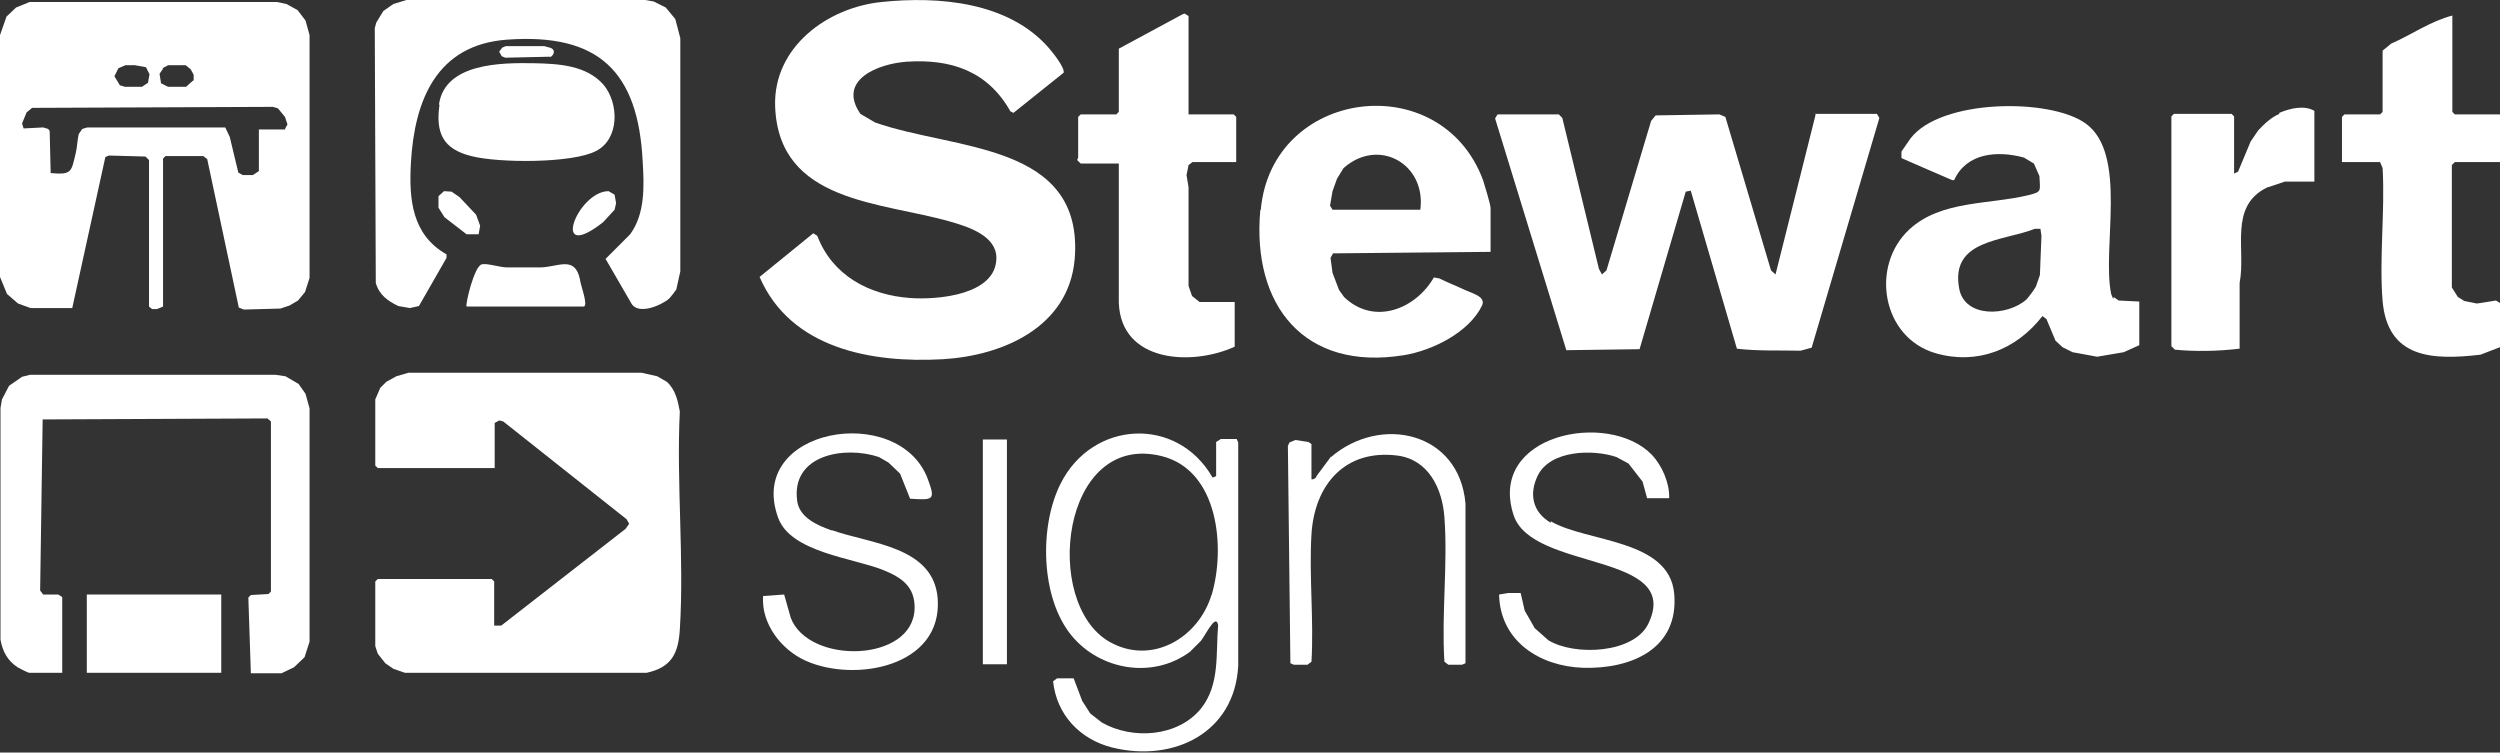 <?xml version="1.0" encoding="UTF-8"?>
<svg id="Layer_1" xmlns="http://www.w3.org/2000/svg" version="1.1" viewBox="0 0 498.3 150">
  <rect x="0" y="0" width="498.3" height="150" fill="#333333" stroke="none"/>
  <!-- Generator: Adobe Illustrator 29.6.1, SVG Export Plug-In . SVG Version: 2.1.1 Build 9)  -->
  <path d="M243.2,87.6l-.8.5v6.8l-.7.3c-7.1-12.4-24-11.4-30.3,1.2-4.3,8.5-4,22.8,2.2,30.3,5.7,6.9,16.2,8.7,23.6,3.2l1.9-1.9c.8-.5,3.2-6.1,3.7-3.4-.5,5.7.4,11.8-3.4,16.6-4.6,5.7-13.7,6.3-19.8,2.8l-2.3-1.8-1.6-2.5-1.7-4.5h-3.3s-.8.6-.8.6c.7,6.7,5.4,11.6,11.8,13.2,12.2,3,24.4-2.9,25.1-16.3v-44.5s-.3-.7-.3-.7h-3.2ZM241.5,118.5c-2.6,8.7-12,14.2-20.4,9.4-13.4-7.7-9.6-41.9,10.4-37,11.4,2.8,12.8,18.3,10,27.7Z" fill="#fff"/>
  <path d="M309.1,104.2c-3.6-2.1-4.4-5.7-2.6-9.4,2.5-5.1,11-5.3,15.7-3.7l2.4,1.3,2.8,3.6.9,3.3h4.4c.1-3-1.4-6.5-3.5-8.7-8.7-8.9-32.8-4-27.5,12.1,3.7,11.2,33.6,7.3,26.9,21.5-2.8,6.1-14.8,6.6-20,3.4l-2.7-2.4-2-3.5-.8-3.5h-2.5s-1.8.3-1.8.3c.2,9.3,8.1,14.3,16.7,14.6,9.5.3,19.2-3.7,18.2-14.8-1-10.9-17.5-10.2-24.6-14.4Z" fill="#fff"/>
  <path d="M165.7,105.7c-2.8-1-6.3-2.5-6.8-5.8-1.3-9.3,9.5-11.1,16.3-8.8l1.9,1.1,2.3,2.2,2,5c4.7.3,5.1.3,3.5-4-5.8-15.3-36.3-10.1-29.8,7.8,2.5,6.9,14.9,8,20.9,10.4,3.7,1.5,6.4,3.3,6.3,7.7-.3,10.8-21.2,11.2-24.7,1.8l-1.3-4.6-4.2.3c-.4,5.5,3.6,10.7,8.5,12.9,9.8,4.4,27.3,1.2,26.3-12.4-.8-10.4-13.4-10.9-21-13.6Z" fill="#fff"/>
  <path d="M265.3,91l-2.9,3.9c0,.4-.8.8-1,.6v-7l-.6-.4-2.6-.4-1.2.5-.3.7.5,43.3.7.3h2.7l.8-.6c.5-8.3-.5-17.2,0-25.4.6-9.8,6.6-17,17.1-15.7,6.3.8,9,6.7,9.4,12.3.7,9.3-.6,19.4,0,28.8l.8.6h2.7l.7-.3v-31.8c-1.2-14.3-16.9-17.8-26.8-9.3Z" fill="#fff"/>
  <path d="M59.3,76.4l-2.4-1.4-2-.3H6s-1.6.4-1.6.4l-2.6,1.8-1.4,2.7-.3,1.7v46.2c.4,2.3,1.4,4.2,3.4,5.5.3.2,2.1,1.1,2.3,1.1h6.6v-15.1l-.8-.5h-3s-.6-.8-.6-.8l.5-34.1,44.8-.2.7.6v33.9s-.5.5-.5.5l-3.5.2-.5.5.5,15.1h6.1l2.5-1.2,2.1-2,1-3.1v-46.5s-.8-2.9-.8-2.9l-1.4-2Z" fill="#fff"/>
  <rect x="17.3" y="118.5" width="26.8" height="15.6" fill="#fff"/>
  <rect x="195.9" y="87.6" width="4.8" height="44.8" fill="#fff"/>
  <path d="M135.5,82c-.4-2.2-.9-4.4-2.6-5.9l-1.9-1.1-3.1-.7h-46.5s-2.4.7-2.4.7l-2,1.1-1.2,1.2-1,2.3v13.2l.5.5h23.3v-9l.9-.5.8.2,24.6,19.5.5.9-.7,1-24.8,19.3h-1.4v-8.8l-.5-.5h-22.7l-.5.5v12.9l.5,1.5,1.5,1.9,1.6,1.1,2.3.8h48.2c5-1.1,6.3-3.9,6.6-8.6.9-14.1-.7-29.2,0-43.5Z" fill="#fff"/>
  <path d="M79.4,61l2.3.4,1.8-.4,5.5-9.6v-.7c-6.9-3.9-7.5-11-7.1-18.2.7-12.5,5.1-23.6,19.2-24.6,18.2-1.3,26.1,6.3,27,24.3.3,4.9.5,10.4-2.5,14.5l-4.9,4.9,5.1,8.8c1.3,2.5,6,.5,7.6-.9.2-.2,1.3-1.6,1.4-1.8l.8-3.6V7.6l-1-3.8-1.9-2.3-2.4-1.2-1.7-.3h-47.6s-2.6.8-2.6.8l-2,1.4-1.4,2.3-.3,1.1.2,50.8c.7,2.4,2.4,3.6,4.5,4.6Z" fill="#fff"/>
  <path d="M87.6,20.9c-.8,5.6.7,8.8,6.3,10.2,5.3,1.4,20.1,1.5,24.9-1,4.7-2.4,4.6-9.5,1.5-13.2-3.4-3.9-9-4.2-13.9-4.3-6.3-.1-17.7-.1-18.9,8.2Z" fill="#fff"/>
  <path d="M116.3,61.1c1.1,0-.7-4.6-.7-5.4-1-4.8-4.3-2.5-7.8-2.4-2.1,0-4.7,0-6.8,0-1.3,0-4-.9-5-.6-1.5.4-3.3,8.1-3,8.4h23.3Z" fill="#fff"/>
  <path d="M122.5,41.8l.3-1.3-.3-1.7-1.2-.7c-6.2,0-11.8,14.6-1.1,6.2l2.3-2.5Z" fill="#fff"/>
  <polygon points="87.4 41.4 88.6 43.3 93 46.7 95.4 46.7 95.7 45 94.9 42.8 91.6 39.3 90 38.2 88.5 38.1 87.4 39.1 87.4 41.4" fill="#fff"/>
  <path d="M109.7,11.4c.9-.6,1-1.6-.1-1.9l-1.1-.3h-7.7s-.7.3-.7.3l-.6.8.5.9.7.3,9-.2Z" fill="#fff"/>
  <path d="M214.2,51.8c2-23.5-24.1-21.8-39.8-27.4l-2.9-1.7c-4.7-6.8,3.6-10,9.2-10.4,8.9-.6,16.2,1.9,20.7,9.9l.6.3,10-8c.3-1-2.3-4.2-3-5C201,.4,187.2-.8,175.7.4c-10.8,1.1-21.6,9-21.2,20.8.7,19.3,21.2,19,35,23,3.5,1,9.1,2.8,9.1,7.2,0,7.4-11.7,8.4-17.2,8-8.2-.6-15.5-4.5-18.5-12.4l-.8-.5-10.7,8.7c6.2,14.3,22.3,17.2,36.5,16.4,12-.7,25.1-6.4,26.3-19.9Z" fill="#fff"/>
  <path d="M361.9,22.8l-8,31.9-.9-.8-9.1-30.6-1.2-.5-12.7.2-.9,1.1-8.9,29.8-.9.8-.6-1.1-7.3-30.1-.7-.7h-12.2l-.5.8,14.2,46.2,14.6-.2,9.2-31.4,1-.2,9.2,31.5c4.2.5,8.4.3,12.7.4l2.2-.6,13.5-45.8-.5-.8h-12.4Z" fill="#fff"/>
  <path d="M421.2,59.6l-.4-1c-1.9-9.1,3.4-27.9-5.1-34-7.1-5.1-28.9-4.9-34.9,3l-1.8,2.6v1.3c-.1,0,10.1,4.4,10.1,4.4h.4c2.5-5.5,8.7-5.9,13.9-4.5l2,1.2,1.1,2.5c.1,3,.6,3.1-2.2,3.8-7.8,1.9-17.4,1-23.7,6.8-7.9,7.3-5.5,21.6,5.2,24.7,8.3,2.4,16.1-.7,21.3-7.4l.8.6,1.8,4.3,1.4,1.3,2,1,4.9.9,5.3-.9,3.1-1.4v-8.7l-4.1-.2-1-.7ZM406.6,54.8l-.8,2.3c-.3.6-1.5,2.2-1.9,2.6-3.7,3.3-12.3,3.8-13.4-2.2-1.8-9.8,8.8-9.4,15.1-11.9h1.1c0,0,.2,1.4.2,1.4l-.3,7.7Z" fill="#fff"/>
  <path d="M251.2,41.9c-1.7,19,8.8,32.1,28.6,28.9,5.6-.9,13-4.5,15.6-9.9.8-1.8-1.9-2.4-3.4-3.1-1.7-.8-3.5-1.5-5.1-2.3l-1.1-.2c-3.7,6.4-12,9.6-17.9,3.9l-1-1.4-1.3-3.4-.4-3,.5-.9,31.4-.3v-8.7c0-.8-1.2-4.6-1.5-5.6-8.4-22.6-42.1-18.3-44.3,5.9ZM283.1,41.8h-17.5l-.5-.8.5-2.9.9-2.5,1.3-2.1c7-6.2,16.5-.8,15.3,8.3Z" fill="#fff"/>
  <path d="M223,32.6v27.7c.4,12,14.6,12.7,23.1,8.8v-8.9h-7l-1.5-1.2-.7-2v-19.7s-.4-2.4-.4-2.4l.4-2,.8-.6h8.7v-9l-.5-.5h-9V3.2l-.8-.5-.5.2-12.6,6.8v12.6l-.5.5h-7.1l-.5.5v8.1l-.2.5.7.7h7.6Z" fill="#fff"/>
  <path d="M489.3,32.3h9v-9.5h-9l-.5-.5V3.1c-4.3,1.1-8.1,3.8-12.2,5.6l-1.7,1.4v12.2l-.5.5h-7.1l-.5.5v9h7.6l.5,1.2c.5,8.6-.7,18,0,26.5,1,11.5,10,11.8,19.5,10.7l3.9-1.5v-8.8l-.8-.5-3.8.6-2.5-.5-1.3-.8-1.2-1.9v-24.4l.5-.5Z" fill="#fff"/>
  <path d="M454.3,22.7c-1.6.7-3,2-4.2,3.3l-1.5,2.2-2.5,6-.8.4v-11.4l-.5-.5h-11.5l-.5.5v45.8l.7.7c4.3.4,8.6.3,12.9-.2v-13.1c1.3-6.7-2.2-15.2,5.4-19l3.6-1.2h5.9v-14.1c-2-1.2-4.9-.5-7,.4Z" fill="#fff"/>
  <path d="M59.1,1.9l-2-1.1-1.9-.4H5.9s-2.7,1.1-2.7,1.1l-1.9,1.8L0,7v48.2s1.4,3.4,1.4,3.4l2.2,1.9,2.5.9h8.3c0,0,6.6-30.1,6.6-30.1l.7-.3,7.3.2.7.7v29.2l.6.5h1c0,0,1.2-.5,1.2-.5v-29.5l.5-.5h7.5l.8.6,6.3,29.6,1,.4,7.3-.2,1.8-.6,1.7-1,1.4-1.7.9-2.8V7s-.8-2.9-.8-2.9l-1.6-2.1ZM32.4,13.6l1.1-.6h3.5c0,0,1,.8,1,.8l.6,1.1v1.1c-.1,0-1.5,1.3-1.5,1.3h-3.6s-1.4-.7-1.4-.7l-.3-1.9.7-1ZM23.6,13.6l1.4-.6h1.9c0,0,2.2.4,2.2.4l.7,1.4-.3,1.7-1.2.8h-3.4s-1-.3-1-.3l-1.1-1.8.8-1.6ZM56.9,25.8h-5.3v8.3l-1.2.8h-2s-.9-.5-.9-.5l-1.7-7.1-.9-1.9h-27.5s-1,.3-1,.3l-.7,1c-.3,1.2-.3,2.6-.6,3.8-.9,3.7-.7,4.4-5,4l-.2-8.4-.3-.4-1-.3-3.9.2-.3-1,.9-2.2,1.1-.9,48-.2,1,.3,1.4,1.7.5,1.5-.5.9Z" fill="#fff"/>
</svg>